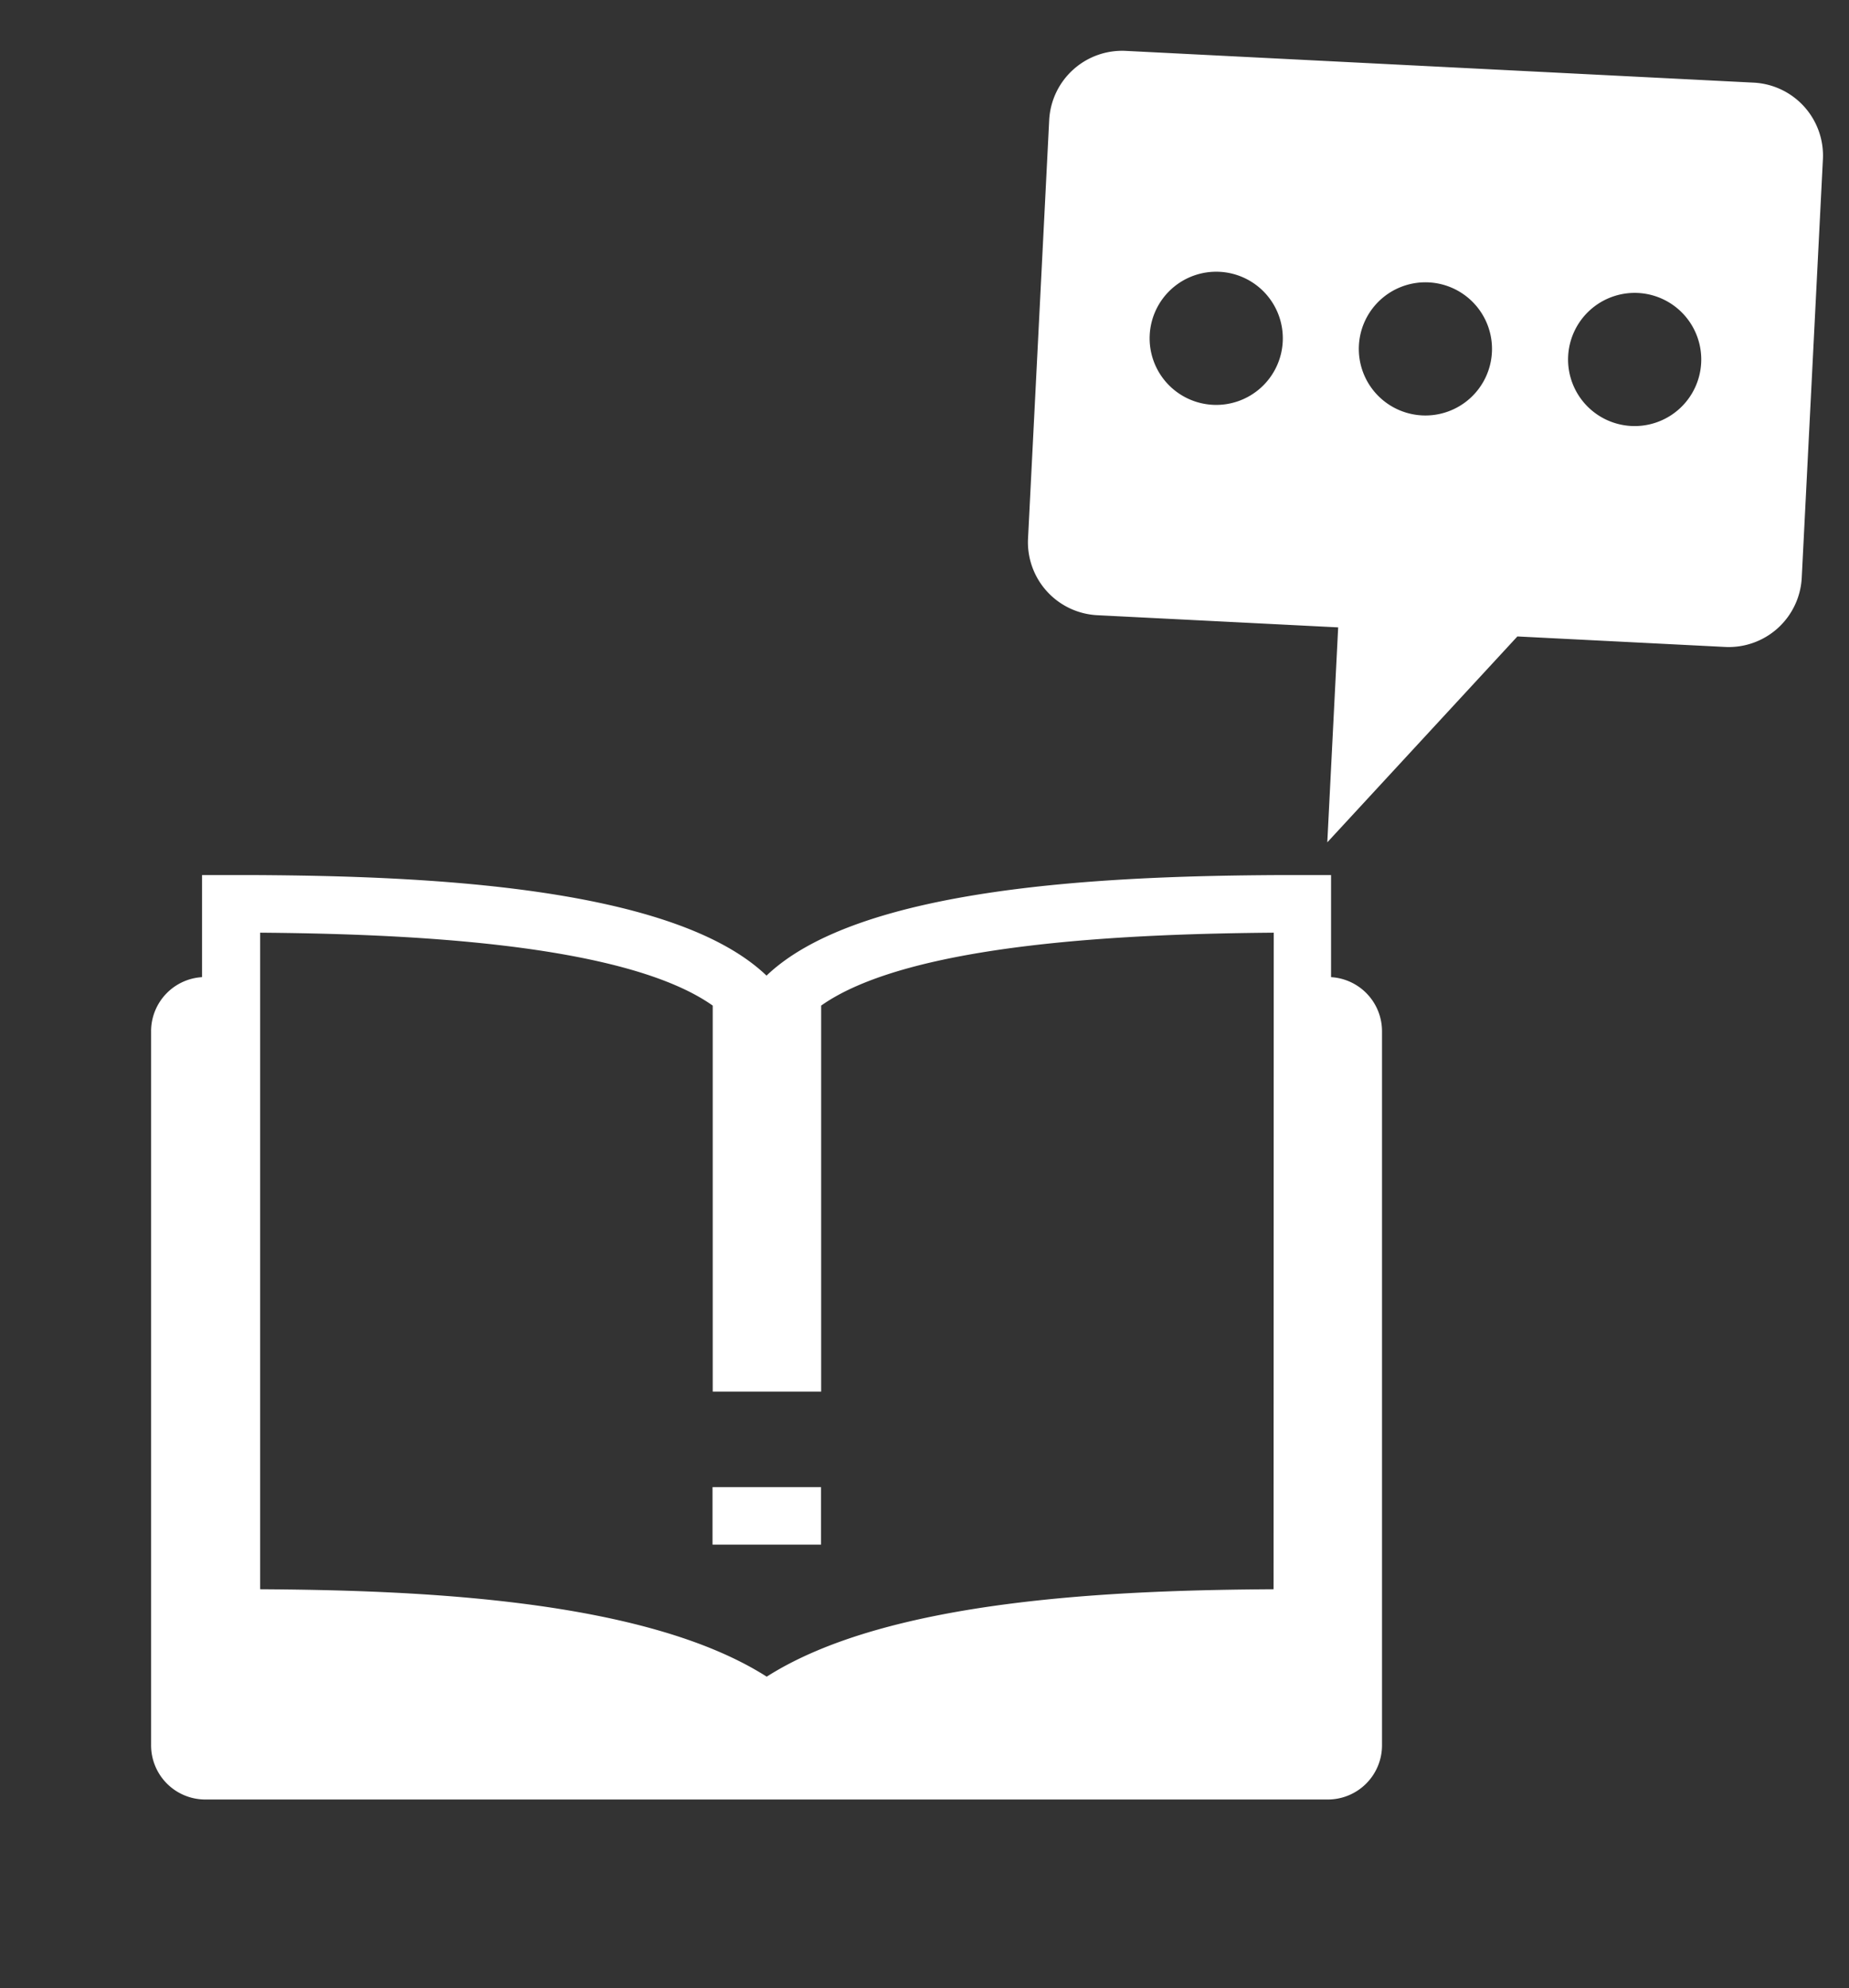 <svg id="レイヤー_1" data-name="レイヤー 1" xmlns="http://www.w3.org/2000/svg" viewBox="0 0 284.88 306.33"><rect x="0" y="0" width="284.88" height="306.33" fill="#333333" stroke="none"/><defs><style>.cls-1{fill:none;}.cls-2{fill:#fff;stroke:#fff;stroke-miterlimit:10;}</style></defs><title>cont2-4</title><rect class="cls-1" width="284.88" height="306.33"/><g id="message-dot"><path class="cls-2" d="M234.57,4.78l-3.26,64.46a10.76,10.76,0,0,0,10.2,11.29l37.61,1.9-1.63,32.24L306,83.79l32.23,1.63a10.76,10.76,0,0,0,11.29-10.2l3.26-64.47A10.75,10.75,0,0,0,342.56-.53l-96.7-4.89A10.76,10.76,0,0,0,234.57,4.78Zm90.24,26.1a10.76,10.76,0,1,1-11.28,10.21A10.77,10.77,0,0,1,324.81,30.88Zm-32.23-1.63a10.76,10.76,0,1,1-11.29,10.21A10.76,10.76,0,0,1,292.58,29.25Zm-32.23-1.63a10.76,10.76,0,1,1-11.29,10.21A10.76,10.76,0,0,1,260.35,27.62Z" transform="translate(-72.42 13.76)"/></g><g id="book-open"><path class="cls-2" d="M277,137.28V121.57h-8c-25,.15-64.37,1.59-78.48,15.69-14.1-14.1-53.5-15.54-78.47-15.69h-8v15.71a7.85,7.85,0,0,0-7.85,7.86v110a7.85,7.85,0,0,0,7.85,7.86H277a7.85,7.85,0,0,0,7.85-7.86v-110A7.85,7.85,0,0,0,277,137.28Zm-7.86,94.32c-24.14.13-59.81,1.39-78.59,13.57C171.79,233,136.12,231.73,112,231.6V129.44c21.37.16,56.79,1.38,70.73,11.48v59.23h15.71V140.92c13.94-10.1,49.36-11.32,70.73-11.48Z" transform="translate(-72.42 13.76)"/><rect class="cls-2" x="110.28" y="229.63" width="15.72" height="7.86"/></g></svg>